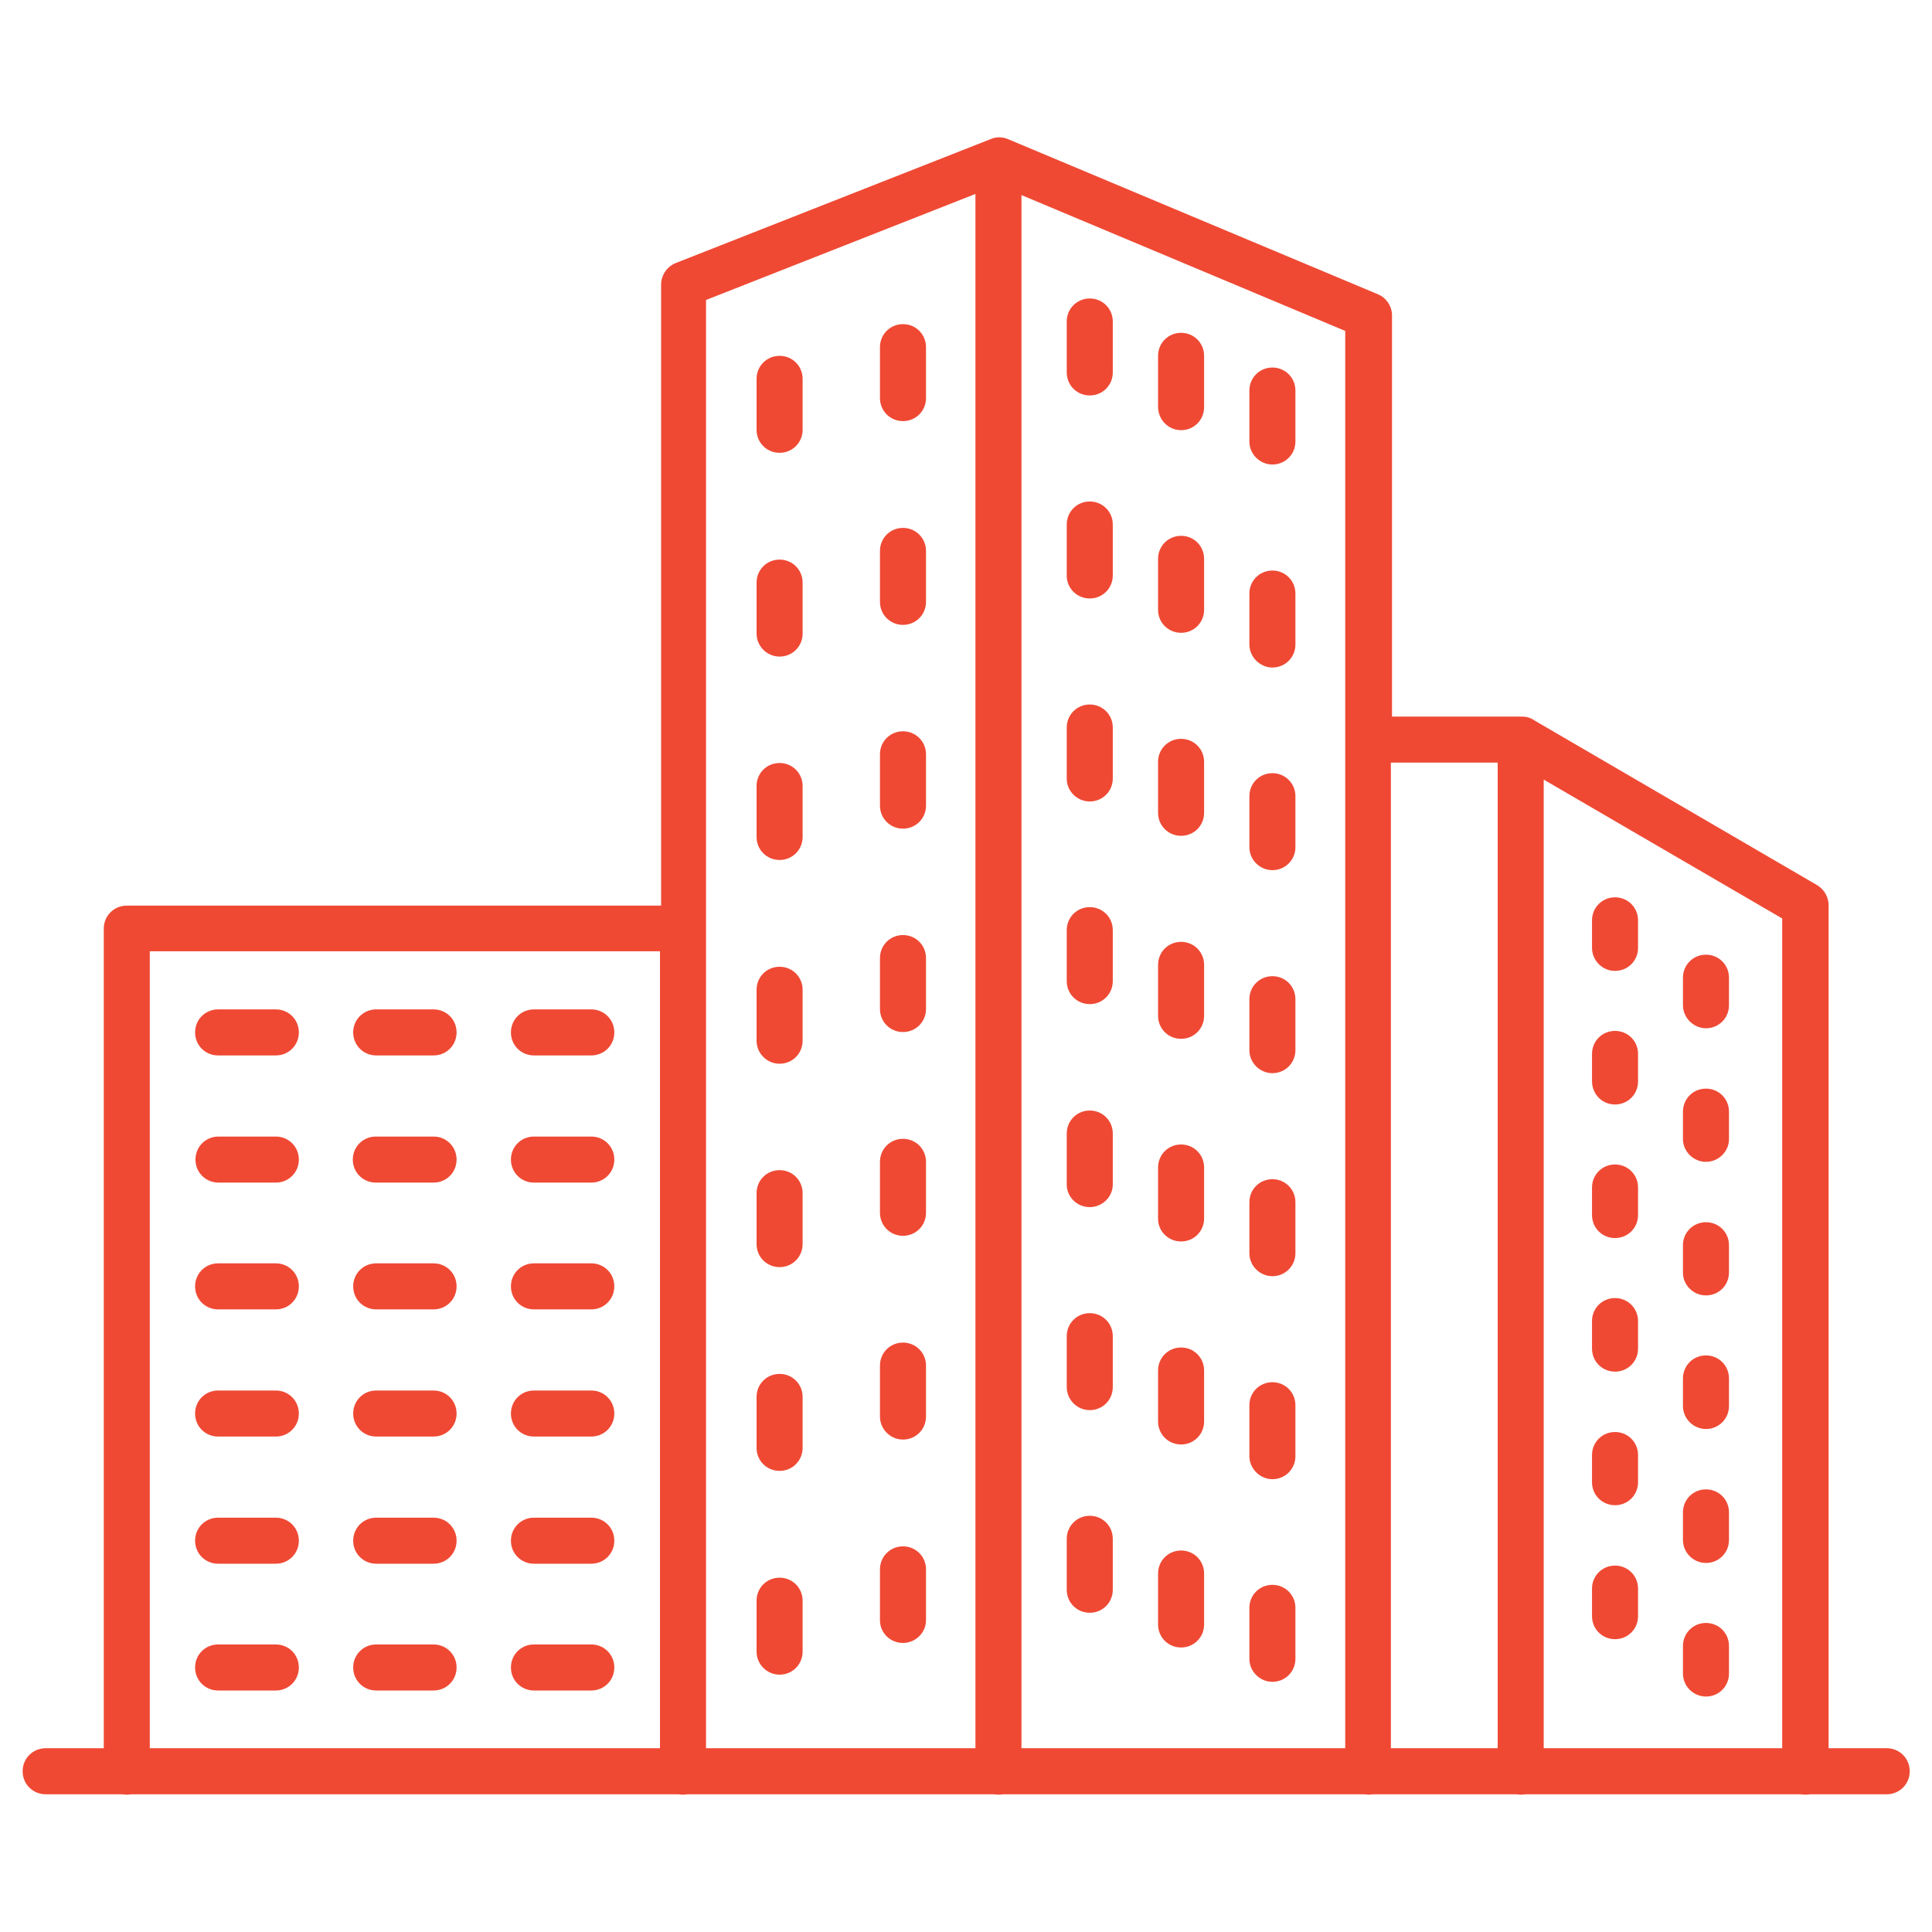 <?xml version="1.0" encoding="utf-8"?>
<!-- Generator: Adobe Illustrator 26.0.0, SVG Export Plug-In . SVG Version: 6.00 Build 0)  -->
<svg version="1.1" id="Layer_1" xmlns="http://www.w3.org/2000/svg" xmlns:xlink="http://www.w3.org/1999/xlink" x="0px" y="0px"
	 viewBox="0 0 512 512" style="enable-background:new 0 0 512 512;" xml:space="preserve">
<style type="text/css">
	.Drop_x0020_Shadow{fill:none;}
	.Outer_x0020_Glow_x0020_5_x0020_pt{fill:none;}
	.Blue_x0020_Neon{fill:none;stroke:#8AACDA;stroke-width:7;stroke-linecap:round;stroke-linejoin:round;}
	.Chrome_x0020_Highlight{fill:url(#SVGID_1_);stroke:#FFFFFF;stroke-width:0.363;stroke-miterlimit:1;}
	.Jive_GS{fill:#FFDD00;}
	.Alyssa_GS{fill:#A6D0E4;}
	.st0{fill-rule:evenodd;clip-rule:evenodd;fill:#EF4934;}
</style>
<linearGradient id="SVGID_1_" gradientUnits="userSpaceOnUse" x1="0" y1="0" x2="6.123234e-17" y2="-1">
	<stop  offset="0" style="stop-color:#656565"/>
	<stop  offset="0.618" style="stop-color:#1B1B1B"/>
	<stop  offset="0.629" style="stop-color:#545454"/>
	<stop  offset="0.983" style="stop-color:#3E3E3E"/>
</linearGradient>
<path class="st0" d="M428,257.3c3.4,0,6.1-2.7,6.1-6.1v-7.3c0-3.4-2.7-6.1-6.1-6.1c-3.4,0-6.1,2.7-6.1,6.1v7.3
	C421.9,254.5,424.6,257.3,428,257.3 M452.1,272.5c3.4,0,6.1-2.7,6.1-6.1v-7.3c0-3.4-2.7-6.1-6.1-6.1c-3.4,0-6.1,2.7-6.1,6.1v7.3
	C446,269.7,448.8,272.5,452.1,272.5z M428,292.7c3.4,0,6.1-2.7,6.1-6.1v-7.3c0-3.4-2.7-6.1-6.1-6.1c-3.4,0-6.1,2.7-6.1,6.1v7.2
	C421.9,290,424.6,292.7,428,292.7z M452.1,307.9c3.3,0,6.1-2.7,6.1-6v-7.3c0-3.4-2.7-6.1-6.1-6.1c-3.4,0-6.1,2.7-6.1,6.1v7.2
	C446,305.2,448.8,307.9,452.1,307.9z M428,328.1c3.4,0,6.1-2.7,6.1-6.1v-7.3c0-3.4-2.7-6.1-6.1-6.1c-3.4,0-6.1,2.7-6.1,6.1v7.3
	C421.9,325.4,424.6,328.1,428,328.1z M452.1,343.3c3.4,0,6.1-2.7,6.1-6.1V330c0-3.4-2.7-6.1-6.1-6.1c-3.4,0-6.1,2.7-6.1,6.1v7.3
	C446,340.6,448.8,343.3,452.1,343.3z M428,363.5c3.4,0,6.1-2.7,6.1-6.1v-7.3c0-3.4-2.7-6.1-6.1-6.1c-3.4,0-6.1,2.7-6.1,6.1v7.3
	C421.9,360.8,424.6,363.5,428,363.5z M452.1,378.7c3.4,0,6.1-2.7,6.1-6.1v-7.3c0-3.4-2.7-6.1-6.1-6.1c-3.4,0-6.1,2.7-6.1,6.1v7.3
	C446,376,448.8,378.7,452.1,378.7z M428,398.9c3.4,0,6.1-2.7,6.1-6.1v-7.2c0-3.4-2.7-6.1-6.1-6.1c-3.4,0-6.1,2.7-6.1,6.1v7.2
	C421.9,396.2,424.6,398.9,428,398.9z M452.1,414.2c3.4,0,6.1-2.7,6.1-6.1v-7.3c0-3.4-2.7-6.1-6.1-6.1c-3.4,0-6.1,2.7-6.1,6.1v7.3
	C446,411.5,448.8,414.2,452.1,414.2z M428,434.4c3.4,0,6.1-2.7,6.1-6.1v-7.3c0-3.4-2.7-6.1-6.1-6.1c-3.4,0-6.1,2.7-6.1,6.1v7.3
	C421.9,431.7,424.6,434.4,428,434.4z M452.1,449.6c3.4,0,6.1-2.7,6.1-6.1v-7.3c0-3.4-2.7-6.1-6.1-6.1c-3.4,0-6.1,2.7-6.1,6.1v7.3
	C446,446.9,448.8,449.6,452.1,449.6z M73.1,279.7c3.4,0,6.1-2.7,6.1-6.1c0-3.4-2.7-6.1-6.1-6.1H57.8c-3.4,0-6.1,2.7-6.1,6.1
	c0,3.4,2.7,6.1,6.1,6.1H73.1z M114.9,279.7c3.4,0,6.1-2.7,6.1-6.1c0-3.4-2.7-6.1-6.1-6.1H99.7c-3.4,0-6.1,2.7-6.1,6.1
	c0,3.4,2.7,6.1,6.1,6.1H114.9z M156.7,279.7c3.4,0,6.1-2.7,6.1-6.1c0-3.4-2.7-6.1-6.1-6.1h-15.2c-3.4,0-6.1,2.7-6.1,6.1
	c0,3.4,2.7,6.1,6.1,6.1H156.7z M73.1,313.4c3.4,0,6.1-2.7,6.1-6.1c0-3.4-2.7-6.1-6.1-6.1l-15.2,0c-3.4,0-6.1,2.7-6.1,6.1
	c0,3.4,2.7,6.1,6.1,6.1H73.1z M114.9,313.4c3.4,0,6.1-2.7,6.1-6.1c0-3.4-2.7-6.1-6.1-6.1l-15.3,0c-3.4,0-6.1,2.7-6.1,6.1
	c0,3.4,2.7,6.1,6.1,6.1H114.9z M156.7,313.4c3.4,0,6.1-2.7,6.1-6.1c0-3.4-2.7-6.1-6.1-6.1l-15.2,0c-3.4,0-6.1,2.7-6.1,6.1
	c0,3.4,2.7,6.1,6.1,6.1H156.7z M73.1,347c3.4,0,6.1-2.7,6.1-6.1c0-3.4-2.7-6.1-6.1-6.1H57.8c-3.4,0-6.1,2.7-6.1,6.1
	c0,3.4,2.7,6.1,6.1,6.1L73.1,347z M114.9,347c3.4,0,6.1-2.7,6.1-6.1c0-3.4-2.7-6.1-6.1-6.1H99.7c-3.4,0-6.1,2.7-6.1,6.1
	c0,3.4,2.7,6.1,6.1,6.1L114.9,347z M156.7,347c3.4,0,6.1-2.7,6.1-6.1c0-3.4-2.7-6.1-6.1-6.1h-15.2c-3.4,0-6.1,2.7-6.1,6.1
	c0,3.4,2.7,6.1,6.1,6.1L156.7,347z M73.1,380.7c3.4,0,6.1-2.7,6.1-6.1c0-3.4-2.7-6.1-6.1-6.1H57.8c-3.4,0-6.1,2.7-6.1,6.1
	c0,3.4,2.7,6.1,6.1,6.1H73.1z M114.9,380.7c3.4,0,6.1-2.7,6.1-6.1c0-3.4-2.7-6.1-6.1-6.1H99.7c-3.4,0-6.1,2.7-6.1,6.1
	c0,3.4,2.7,6.1,6.1,6.1H114.9z M156.7,380.7c3.4,0,6.1-2.7,6.1-6.1c0-3.4-2.7-6.1-6.1-6.1h-15.2c-3.4,0-6.1,2.7-6.1,6.1
	c0,3.4,2.7,6.1,6.1,6.1H156.7z M73.1,414.4c3.4,0,6.1-2.7,6.1-6.1c0-3.4-2.7-6.1-6.1-6.1H57.8c-3.4,0-6.1,2.7-6.1,6.1
	c0,3.4,2.7,6.1,6.1,6.1H73.1z M114.9,414.4c3.4,0,6.1-2.7,6.1-6.1c0-3.4-2.7-6.1-6.1-6.1H99.7c-3.4,0-6.1,2.7-6.1,6.1
	c0,3.4,2.7,6.1,6.1,6.1H114.9z M156.7,414.4c3.4,0,6.1-2.7,6.1-6.1c0-3.4-2.7-6.1-6.1-6.1h-15.2c-3.4,0-6.1,2.7-6.1,6.1
	c0,3.4,2.7,6.1,6.1,6.1H156.7z M73.1,448c3.4,0,6.1-2.7,6.1-6.1c0-3.4-2.7-6.1-6.1-6.1H57.8c-3.4,0-6.1,2.7-6.1,6.1
	c0,3.4,2.7,6.1,6.1,6.1H73.1z M114.9,448c3.4,0,6.1-2.7,6.1-6.1c0-3.4-2.7-6.1-6.1-6.1H99.7c-3.4,0-6.1,2.7-6.1,6.1
	c0,3.4,2.7,6.1,6.1,6.1H114.9z M156.7,448c3.4,0,6.1-2.7,6.1-6.1c0-3.4-2.7-6.1-6.1-6.1h-15.2c-3.4,0-6.1,2.7-6.1,6.1
	c0,3.4,2.7,6.1,6.1,6.1H156.7z M239.3,111.6c3.4,0,6.1-2.7,6.1-6.1V92c0-3.4-2.7-6.1-6.1-6.1c-3.4,0-6.1,2.7-6.1,6.1v13.5
	C233.2,108.9,235.9,111.6,239.3,111.6z M206.6,120c3.4,0,6.1-2.7,6.1-6.1v-13.5c0-3.4-2.7-6.1-6.1-6.1c-3.4,0-6.1,2.7-6.1,6.1v13.5
	C200.5,117.3,203.2,120,206.6,120z M239.3,165.6c3.4,0,6.1-2.7,6.1-6.1V146c0-3.4-2.7-6.1-6.1-6.1c-3.4,0-6.1,2.7-6.1,6.1v13.5
	C233.2,162.9,235.9,165.6,239.3,165.6z M206.6,174c3.4,0,6.1-2.7,6.1-6.1v-13.5c0-3.4-2.7-6.1-6.1-6.1c-3.4,0-6.1,2.7-6.1,6.1v13.5
	C200.5,171.2,203.2,174,206.6,174z M239.3,219.6c3.4,0,6.1-2.7,6.1-6.1v-13.6c0-3.4-2.7-6.1-6.1-6.1c-3.4,0-6.1,2.7-6.1,6.1v13.6
	C233.2,216.9,235.9,219.6,239.3,219.6z M206.6,227.9c3.4,0,6.1-2.7,6.1-6.1v-13.5c0-3.4-2.7-6.1-6.1-6.1c-3.4,0-6.1,2.7-6.1,6.1
	v13.5C200.5,225.2,203.2,227.9,206.6,227.9z M239.3,273.5c3.4,0,6.1-2.7,6.1-6.1v-13.5c0-3.4-2.7-6.1-6.1-6.1
	c-3.4,0-6.1,2.7-6.1,6.1v13.5C233.2,270.8,235.9,273.5,239.3,273.5z M206.6,281.9c3.4,0,6.1-2.7,6.1-6.1v-13.5
	c0-3.4-2.7-6.1-6.1-6.1c-3.4,0-6.1,2.7-6.1,6.1v13.5C200.5,279.1,203.2,281.9,206.6,281.9z M239.3,327.5c3.4,0,6.1-2.7,6.1-6.1
	v-13.5c0-3.4-2.7-6.1-6.1-6.1c-3.4,0-6.1,2.7-6.1,6.1v13.5C233.2,324.8,235.9,327.5,239.3,327.5z M206.6,335.8
	c3.4,0,6.1-2.7,6.1-6.1v-13.5c0-3.4-2.7-6.1-6.1-6.1c-3.4,0-6.1,2.7-6.1,6.1v13.5C200.5,333.1,203.2,335.8,206.6,335.8z
	 M239.3,381.5c3.4,0,6.1-2.7,6.1-6.1v-13.5c0-3.4-2.7-6.1-6.1-6.1c-3.4,0-6.1,2.7-6.1,6.1v13.5C233.2,378.7,235.9,381.5,239.3,381.5
	z M206.6,389.8c3.4,0,6.1-2.7,6.1-6.1v-13.5c0-3.4-2.7-6.1-6.1-6.1c-3.4,0-6.1,2.7-6.1,6.1v13.5
	C200.5,387.1,203.2,389.8,206.6,389.8z M239.3,435.4c3.3,0,6.1-2.7,6.1-6v-13.5c0-3.4-2.7-6.1-6.1-6.1c-3.4,0-6.1,2.7-6.1,6.1v13.5
	C233.2,432.7,235.9,435.4,239.3,435.4z M206.6,443.8c3.4,0,6.1-2.7,6.1-6.1v-13.5c0-3.4-2.7-6.1-6.1-6.1c-3.4,0-6.1,2.7-6.1,6.1
	v13.5C200.5,441,203.2,443.8,206.6,443.8z M288.8,104.8c3.4,0,6.1-2.7,6.1-6.1V85.2c0-3.4-2.7-6.1-6.1-6.1c-3.4,0-6.1,2.7-6.1,6.1
	v13.5C282.7,102.1,285.4,104.8,288.8,104.8z M313,114c3.4,0,6.1-2.7,6.1-6.1V94.3c0-3.4-2.7-6.1-6.1-6.1c-3.4,0-6.1,2.7-6.1,6.1
	v13.5C306.9,111.2,309.6,114,313,114z M337.2,123.1c3.4,0,6.1-2.7,6.1-6.1v-13.5c0-3.4-2.7-6.1-6.1-6.1c-3.4,0-6.1,2.7-6.1,6.1V117
	C331.1,120.4,333.9,123.1,337.2,123.1z M288.8,158.6c3.4,0,6.1-2.7,6.1-6.1V139c0-3.4-2.7-6.1-6.1-6.1c-3.4,0-6.1,2.7-6.1,6.1v13.6
	C282.7,155.9,285.4,158.6,288.8,158.6z M313,167.7c3.4,0,6.1-2.7,6.1-6.1v-13.5c0-3.4-2.7-6.1-6.1-6.1c-3.4,0-6.1,2.7-6.1,6.1v13.5
	C306.9,165,309.6,167.7,313,167.7z M337.2,176.9c3.4,0,6.1-2.7,6.1-6.1v-13.5c0-3.4-2.7-6.1-6.1-6.1c-3.4,0-6.1,2.7-6.1,6.1v13.5
	C331.1,174.1,333.9,176.9,337.2,176.9z M288.8,212.4c3.4,0,6.1-2.7,6.1-6.1v-13.5c0-3.4-2.7-6.1-6.1-6.1c-3.4,0-6.1,2.7-6.1,6.1
	v13.6C282.7,209.6,285.4,212.4,288.8,212.4z M313,221.5c3.4,0,6.1-2.7,6.1-6.1v-13.5c0-3.4-2.7-6.1-6.1-6.1c-3.4,0-6.1,2.7-6.1,6.1
	v13.5C306.9,218.8,309.6,221.5,313,221.5z M337.2,230.6c3.4,0,6.1-2.7,6.1-6.1V211c0-3.4-2.7-6.1-6.1-6.1c-3.4,0-6.1,2.7-6.1,6.1
	v13.5C331.1,227.9,333.9,230.6,337.2,230.6z M288.8,266.1c3.4,0,6.1-2.7,6.1-6.1v-13.5c0-3.4-2.7-6.1-6.1-6.1
	c-3.4,0-6.1,2.7-6.1,6.1v13.5C282.7,263.4,285.4,266.1,288.8,266.1z M313,275.3c3.4,0,6.1-2.7,6.1-6.1v-13.5c0-3.4-2.7-6.1-6.1-6.1
	c-3.4,0-6.1,2.7-6.1,6.1v13.5C306.9,272.6,309.6,275.3,313,275.3z M337.2,284.4c3.4,0,6.1-2.7,6.1-6.1v-13.5c0-3.4-2.7-6.1-6.1-6.1
	c-3.4,0-6.1,2.7-6.1,6.1v13.5C331.1,281.7,333.9,284.4,337.2,284.4z M288.8,319.9c3.3,0,6.1-2.7,6.1-6v-13.5c0-3.4-2.7-6.1-6.1-6.1
	c-3.4,0-6.1,2.7-6.1,6.1v13.5C282.7,317.2,285.4,319.9,288.8,319.9z M313,329c3.4,0,6.1-2.7,6.1-6.1v-13.5c0-3.4-2.7-6.1-6.1-6.1
	c-3.4,0-6.1,2.7-6.1,6.1V323C306.9,326.3,309.6,329,313,329z M337.2,338.2c3.4,0,6.1-2.7,6.1-6.1v-13.5c0-3.4-2.7-6.1-6.1-6.1
	c-3.4,0-6.1,2.7-6.1,6.1v13.5C331.1,335.5,333.9,338.2,337.2,338.2z M288.8,373.7c3.4,0,6.1-2.7,6.1-6.1v-13.5
	c0-3.4-2.7-6.1-6.1-6.1c-3.4,0-6.1,2.7-6.1,6.1v13.5C282.7,370.9,285.4,373.7,288.8,373.7z M313,382.8c3.4,0,6.1-2.7,6.1-6.1v-13.5
	c0-3.4-2.7-6.1-6.1-6.1c-3.4,0-6.1,2.7-6.1,6.1v13.5C306.9,380.1,309.6,382.8,313,382.8z M337.2,392c3.4,0,6.1-2.7,6.1-6.1v-13.5
	c0-3.4-2.7-6.1-6.1-6.1c-3.4,0-6.1,2.7-6.1,6.1v13.5C331.1,389.2,333.9,392,337.2,392z M288.8,427.4c3.4,0,6.1-2.7,6.1-6.1v-13.5
	c0-3.4-2.7-6.1-6.1-6.1c-3.4,0-6.1,2.7-6.1,6.1v13.5C282.7,424.7,285.4,427.4,288.8,427.4z M313,436.6c3.4,0,6.1-2.7,6.1-6.1V417
	c0-3.4-2.7-6.1-6.1-6.1c-3.4,0-6.1,2.7-6.1,6.1v13.5C306.9,433.9,309.6,436.6,313,436.6z M337.2,445.7c3.4,0,6.1-2.7,6.1-6.1v-13.5
	c0-3.4-2.7-6.1-6.1-6.1c-3.4,0-6.1,2.7-6.1,6.1v13.5C331.1,443,333.9,445.7,337.2,445.7z M396.9,463.3h-28.3V202.1h28.3V463.3z
	 M472.3,463.3h-63.2V206.6l63.2,36.8V463.3z M174.9,463.3H39.7V252.1h135.2V463.3z M258.5,463.3l-71.4,0V79.5l71.4-28.1V463.3z
	 M356.5,463.3h-85.8V51.7l85.8,36V463.3z M362.6,475.6c0.4,0,0.7,0,1.2-0.1h38.1c0.5,0.1,0.8,0.1,1.2,0.1c0.4,0,0.7,0,1.2-0.1h73
	c0.5,0.1,0.8,0.1,1.2,0.1c0.4,0,0.7,0,1.2-0.1l20.3,0c3.4,0,6.1-2.7,6.1-6.1c0-3.4-2.7-6.1-6.1-6.1h-15.4V239.9c0-2.2-1.2-4.2-3-5.3
	l-75-43.7c-1-0.7-2.1-1-3.3-1l-34.4,0V83.6c0-2.4-1.5-4.7-3.7-5.6l-98-41.1c-0.7-0.3-1.5-0.5-2.3-0.5c-0.8,0-1.5,0.1-2.2,0.4
	l-83.6,32.9c-2.3,0.9-3.9,3.2-3.9,5.7V240H33.6c-3.4,0-6.1,2.7-6.1,6.1v217.2H12.1c-3.4,0-6.1,2.7-6.1,6.1c0,3.4,2.7,6.1,6.1,6.1
	l20.3,0c0.5,0.1,0.8,0.1,1.2,0.1c0.4,0,0.7,0,1.2-0.1h145c0.5,0.1,0.8,0.1,1.2,0.1c0.4,0,0.7,0,1.2-0.1h81.2
	c0.5,0.1,0.8,0.1,1.2,0.1c0.4,0,0.7,0,1.2-0.1h95.6C361.8,475.5,362.2,475.6,362.6,475.6z"/>
</svg>
